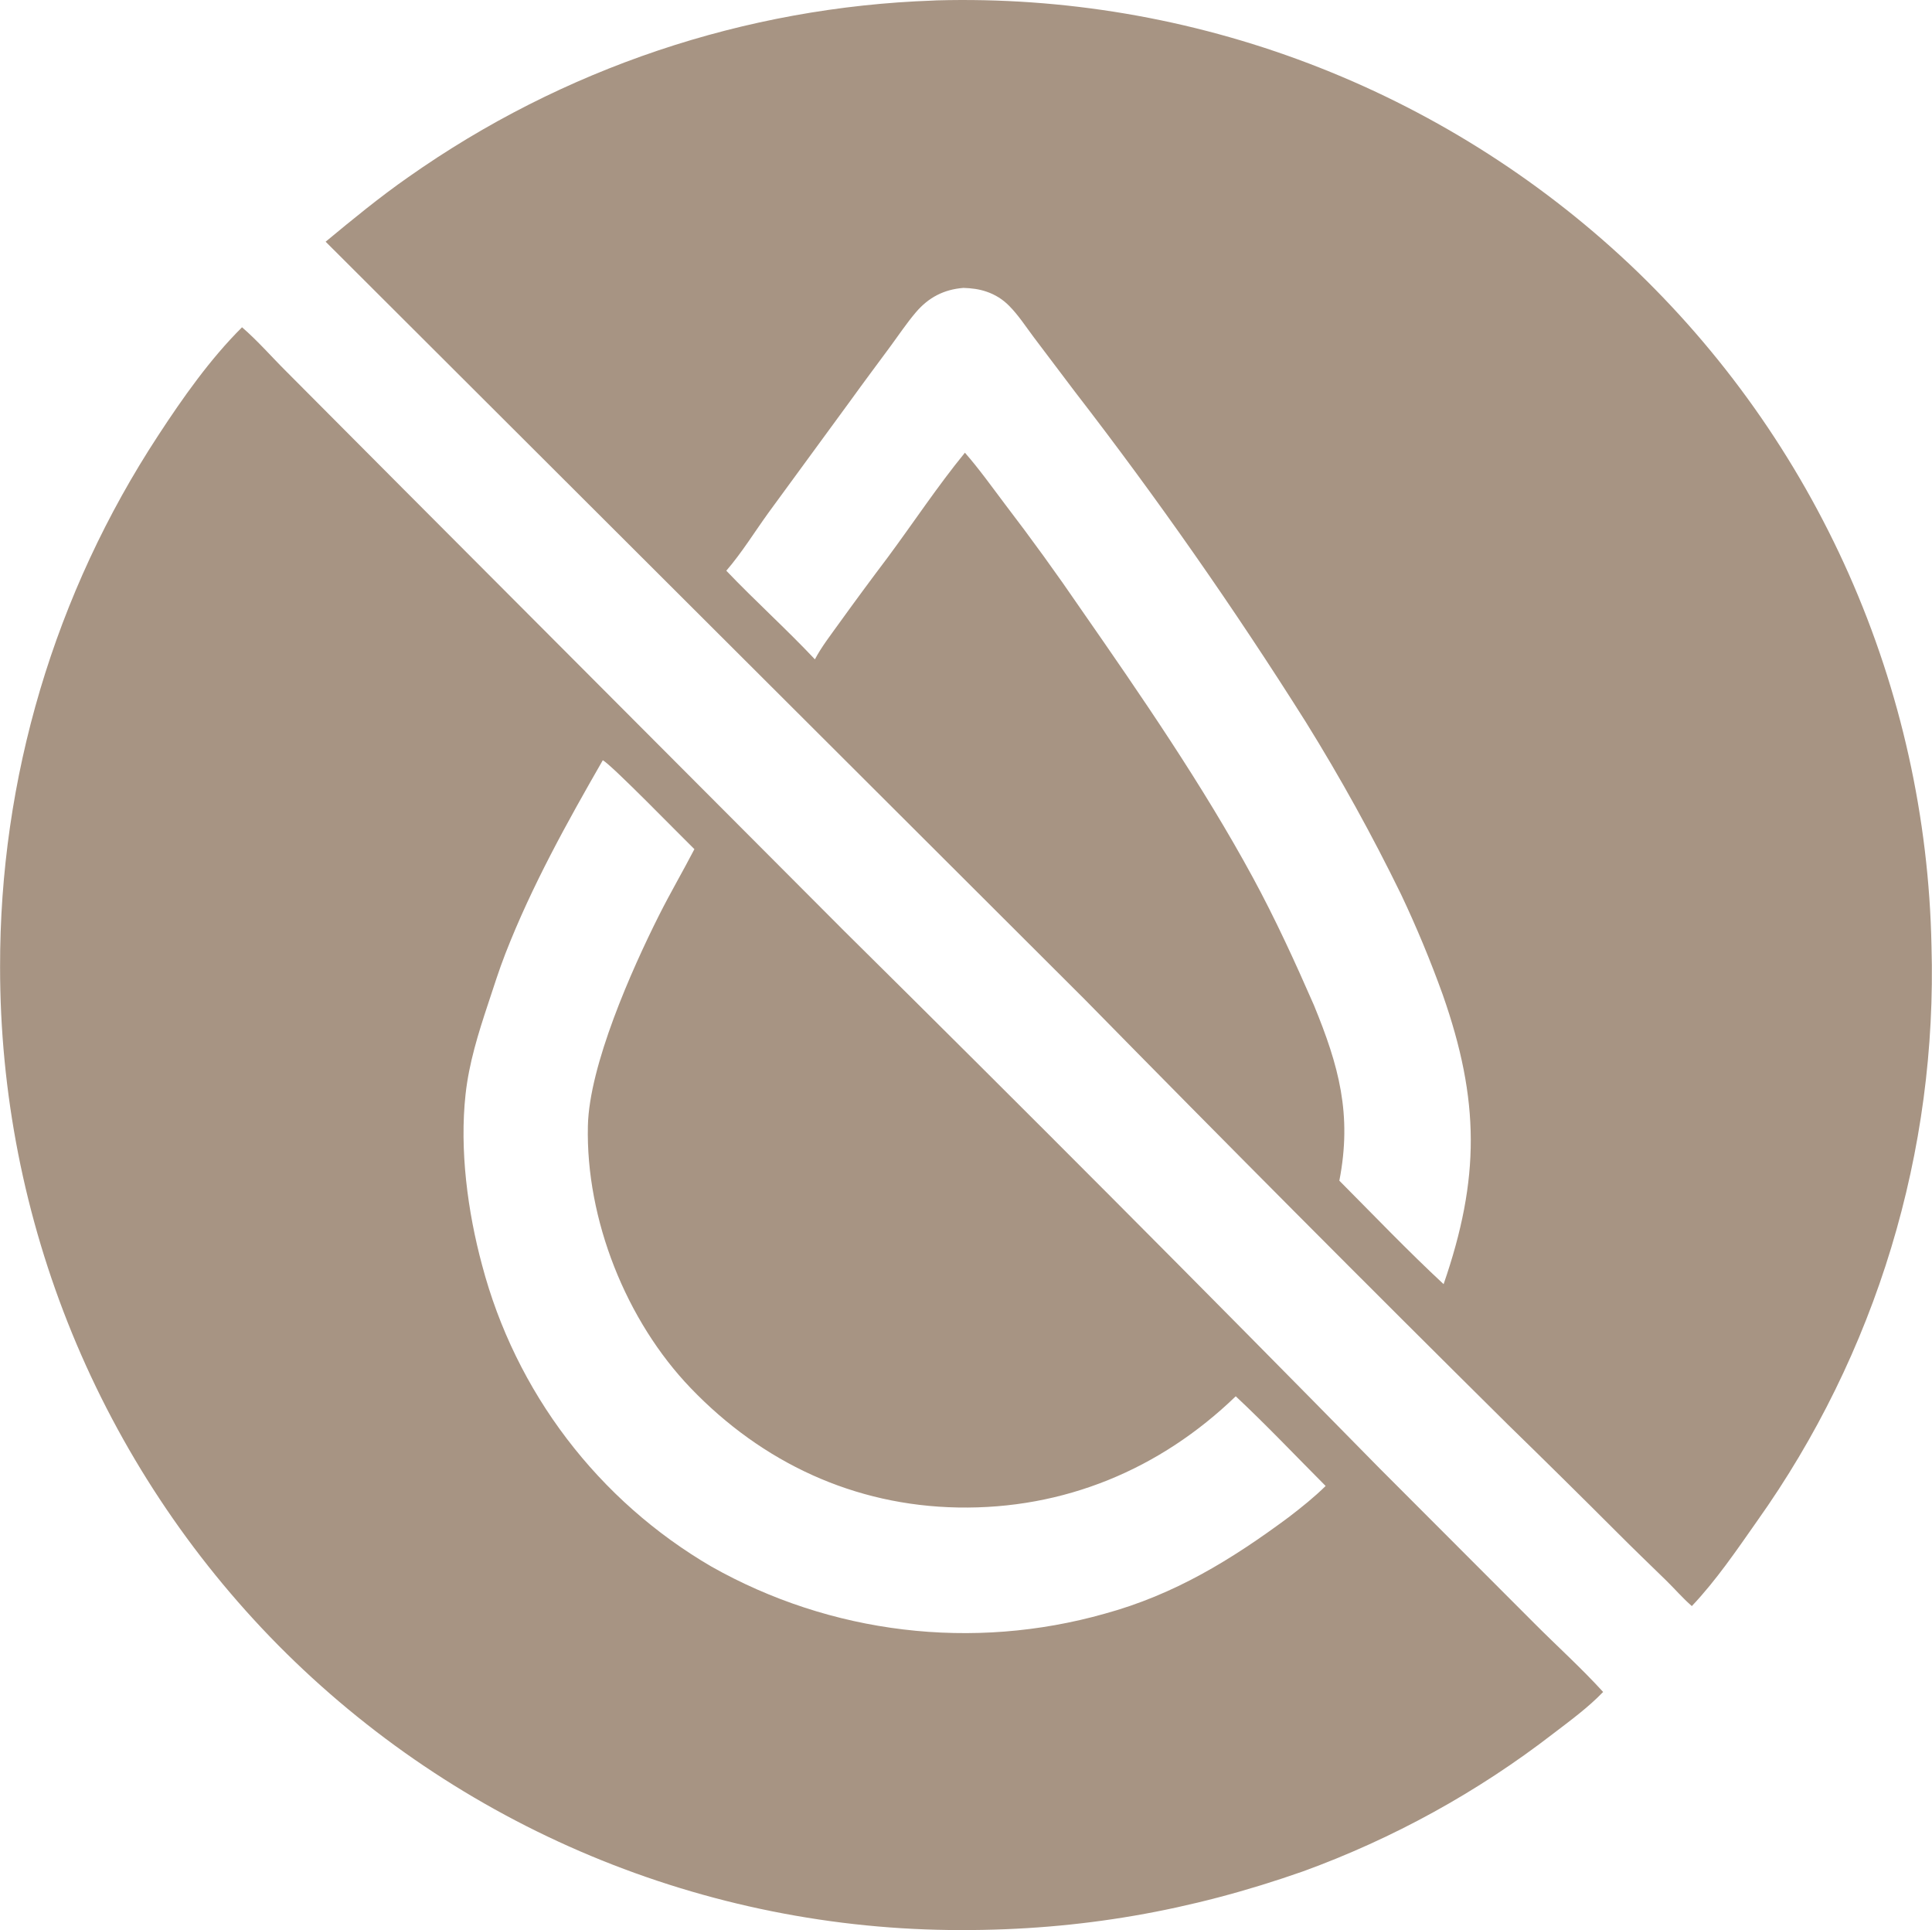 <?xml version="1.0" encoding="UTF-8"?>
<!DOCTYPE svg PUBLIC "-//W3C//DTD SVG 1.1//EN" "http://www.w3.org/Graphics/SVG/1.1/DTD/svg11.dtd">
<!-- Creator: CorelDRAW -->
<svg xmlns="http://www.w3.org/2000/svg" xml:space="preserve" width="4.326cm" height="4.321cm" version="1.1" style="shape-rendering:geometricPrecision; text-rendering:geometricPrecision; image-rendering:optimizeQuality; fill-rule:evenodd; clip-rule:evenodd"
viewBox="0 0 4964.62 4959.39"
 xmlns:xlink="http://www.w3.org/1999/xlink"
 xmlns:xodm="http://www.corel.com/coreldraw/odm/2003">
 <defs>
  <style type="text/css">
   <![CDATA[
    .fil0 {fill:#A79483;fill-rule:nonzero}
   ]]>
  </style>
 </defs>
 <g id="Layer_x0020_1">
  <g id="_2733742399664">
   <g>
    <path class="fil0" d="M2398.04 1.42c3.02,-0.22 6.04,-0.38 9.07,-0.48 20.32,-0.55 40.66,-0.86 61,-0.92 20.34,-0.06 40.67,0.13 61,0.56 20.34,0.44 40.66,1.12 60.97,2.05 20.31,0.93 40.61,2.11 60.89,3.55 20.29,1.42 40.56,3.1 60.8,5.03 20.24,1.93 40.47,4.1 60.65,6.51 20.2,2.42 40.36,5.08 60.49,8 20.12,2.9 40.21,6.06 60.26,9.46 20.05,3.41 40.05,7.05 60.01,10.94 19.96,3.89 39.88,8.02 59.73,12.39 19.87,4.37 39.66,9 59.41,13.85 19.75,4.85 39.43,9.96 59.06,15.3 19.62,5.34 39.18,10.91 58.67,16.73 19.49,5.82 38.89,11.87 58.24,18.16 19.34,6.3 38.59,12.82 57.77,19.58 19.18,6.77 38.27,13.76 57.28,20.99 19,7.23 37.93,14.68 56.75,22.38 18.83,7.69 37.56,15.6 56.2,23.74 18.63,8.15 37.16,16.53 55.59,25.12 18.43,8.61 36.75,17.42 54.96,26.48 18.21,9.04 36.31,18.3 54.31,27.8 17.98,9.49 35.85,19.2 53.61,29.13 17.74,9.92 35.37,20.06 52.87,30.41 17.5,10.36 34.88,20.93 52.13,31.71 17.24,10.78 34.35,21.77 51.32,32.96 16.98,11.2 33.82,22.61 50.52,34.21 16.7,11.61 33.25,23.42 49.66,35.44 16.41,12.02 32.66,24.23 48.77,36.63 16.11,12.41 32.08,25.01 47.88,37.81 15.8,12.8 31.45,25.79 46.93,38.97 15.48,13.17 30.81,26.54 45.96,40.1 15.16,13.57 30.16,27.3 44.99,41.22 14.93,14.07 29.68,28.32 44.26,42.76 14.56,14.44 28.97,29.06 43.17,43.85 14.22,14.8 28.24,29.77 42.1,44.92 13.83,15.14 27.49,30.45 40.95,45.94 13.46,15.48 26.73,31.12 39.8,46.95 13.07,15.8 25.95,31.78 38.62,47.91 12.68,16.12 25.16,32.42 37.42,48.87 12.27,16.43 24.34,33.03 36.2,49.77 11.86,16.74 23.5,33.64 34.95,50.67 11.44,17.03 22.67,34.2 33.68,51.51 11.01,17.32 21.81,34.76 32.39,52.33 10.58,17.58 20.93,35.29 31.08,53.12 10.13,17.83 20.06,35.79 29.75,53.88 9.7,18.09 19.17,36.29 28.4,54.6 9.24,18.32 18.26,36.75 27.04,55.28 8.78,18.55 17.33,37.19 25.65,55.95 8.32,18.75 16.41,37.61 24.26,56.57 7.85,18.96 15.47,38.01 22.85,57.15 7.38,19.14 14.52,38.38 21.41,57.7 6.9,19.31 13.55,38.72 19.98,58.21 6.42,19.49 12.59,39.05 18.52,58.69 5.93,19.65 11.61,39.35 17.07,59.14 5.44,19.79 10.63,39.63 15.58,59.54 4.95,19.91 9.65,39.88 14.1,59.91 4.45,20.03 8.65,40.11 12.61,60.24 3.95,20.14 7.65,40.32 11.11,60.54 3.45,20.22 6.66,40.49 9.61,60.79 2.95,20.31 5.65,40.65 8.09,61.01 2.44,20.38 4.64,40.78 6.58,61.2 1.94,20.43 3.62,40.87 5.05,61.34 1.43,20.46 2.61,40.95 3.53,61.43 0.92,20.5 1.58,41 2,61.52 0.47,16.37 0.78,32.73 0.93,49.1 0.14,16.38 0.11,32.74 -0.08,49.12 -0.18,16.37 -0.54,32.73 -1.06,49.1 -0.52,16.37 -1.21,32.72 -2.05,49.07 -0.85,16.35 -1.86,32.68 -3.04,49.02 -1.18,16.33 -2.52,32.65 -4.03,48.95 -1.51,16.31 -3.19,32.59 -5.03,48.85 -1.84,16.27 -3.84,32.52 -6,48.75 -2.17,16.23 -4.5,32.43 -7,48.6 -2.49,16.18 -5.14,32.34 -7.96,48.46 -2.82,16.14 -5.81,32.23 -8.95,48.29 -3.14,16.07 -6.46,32.1 -9.93,48.1 -3.47,16 -7.1,31.96 -10.89,47.89 -3.8,15.93 -7.75,31.81 -11.87,47.65 -4.11,15.85 -8.38,31.66 -12.82,47.42 -4.43,15.76 -9.02,31.47 -13.77,47.13 -4.75,15.67 -9.66,31.28 -14.72,46.86 -5.07,15.56 -10.29,31.08 -15.68,46.54 -5.38,15.47 -10.91,30.87 -16.61,46.23 -5.69,15.34 -11.53,30.64 -17.54,45.87 -6,15.24 -12.15,30.4 -18.47,45.52 -6.31,15.1 -12.76,30.15 -19.37,45.12 -6.62,14.98 -13.38,29.88 -20.29,44.72 -6.92,14.84 -13.98,29.61 -21.19,44.31 -7.21,14.7 -14.57,29.32 -22.08,43.87 -7.51,14.55 -15.16,29.02 -22.95,43.41 -7.8,14.39 -15.75,28.71 -23.84,42.94 -8.09,14.23 -16.32,28.38 -24.7,42.45 -8.38,14.06 -16.89,28.05 -25.55,41.95 -8.65,13.89 -17.46,27.7 -26.4,41.42 -8.93,13.71 -18.01,27.34 -27.22,40.88 -9.2,13.53 -18.56,26.97 -28.04,40.32 -52.3,74.53 -105.04,152.23 -167.72,218.43 -23.26,-20.12 -43.83,-44.22 -65.92,-65.76 -42.2,-41.17 -84.58,-81.76 -126.18,-123.58 -92.53,-92.57 -185.68,-184.52 -279.41,-275.86 -365.44,-361.99 -728.32,-726.51 -1088.65,-1093.58l-1950.92 -1947.03c69.5,-57.52 138.63,-114.38 212.69,-166.07 12.29,-8.66 24.65,-17.21 37.09,-25.65 12.44,-8.44 24.95,-16.76 37.55,-24.97 12.59,-8.21 25.25,-16.31 37.99,-24.28 12.74,-7.99 25.55,-15.86 38.42,-23.61 12.89,-7.75 25.83,-15.38 38.86,-22.9 13.01,-7.52 26.1,-14.91 39.25,-22.2 13.15,-7.28 26.37,-14.44 39.65,-21.47 13.29,-7.05 26.63,-13.96 40.04,-20.76 13.4,-6.79 26.88,-13.47 40.4,-20.03 13.53,-6.55 27.12,-12.98 40.76,-19.29 13.65,-6.31 27.35,-12.49 41.1,-18.56 13.76,-6.06 27.57,-11.99 41.43,-17.8 13.86,-5.81 27.78,-11.5 41.75,-17.05 13.97,-5.55 27.98,-10.98 42.05,-16.3 14.06,-5.3 28.17,-10.48 42.34,-15.53 14.16,-5.05 28.36,-9.96 42.61,-14.76 14.24,-4.79 28.53,-9.46 42.88,-13.99 14.32,-4.53 28.7,-8.93 43.11,-13.2 14.41,-4.28 28.86,-8.42 43.36,-12.43 14.48,-4.02 29,-7.9 43.56,-11.64 14.55,-3.75 29.15,-7.37 43.77,-10.86 14.62,-3.48 29.28,-6.83 43.95,-10.05 14.69,-3.21 29.4,-6.3 44.14,-9.25 14.74,-2.95 29.51,-5.77 44.3,-8.46 14.79,-2.69 29.6,-5.23 44.44,-7.65 14.84,-2.41 29.7,-4.69 44.57,-6.84 14.87,-2.15 29.77,-4.17 44.69,-6.04 14.91,-1.88 29.84,-3.63 44.79,-5.23 14.94,-1.61 29.9,-3.08 44.87,-4.42 14.98,-1.33 29.96,-2.54 44.95,-3.6 15,-1.07 30,-2 45.01,-2.79 15.01,-0.79 30.02,-1.45 45.04,-1.97zm-531.73 1465.05c74.16,77.73 154.04,149.49 227.68,227.71 17.08,-32.31 40.16,-61.81 61.39,-91.48 41.4,-57.45 83.43,-114.43 126.12,-170.93 65.53,-88.39 128.43,-183.6 198.04,-268.52 36.51,41.69 69.03,87.31 102.38,131.54 68.03,88.9 133.63,179.56 196.8,271.98 153.82,221.17 312.08,451.01 440.67,687.79 57.93,106.66 108.36,216.9 156.96,328.04 64.14,156.11 98.58,280.8 65.45,451.23 88.62,89.06 175.89,180.36 267.94,265.85 94,-272.06 92.94,-472.56 -2.3,-743.94 -31.58,-87.69 -67.31,-173.66 -107.2,-257.9 -74.08,-151.73 -155.67,-299.31 -244.76,-442.75 -92.13,-146.15 -187.7,-290.01 -286.69,-431.58 -98.99,-141.58 -201.31,-280.72 -306.95,-417.42l-104.84 -138.81c-20.68,-27.47 -39.77,-57.31 -64.12,-81.72 -3.98,-4.05 -8.18,-7.84 -12.61,-11.4 -4.42,-3.56 -9.03,-6.84 -13.84,-9.86 -4.81,-3.02 -9.78,-5.75 -14.9,-8.18 -5.12,-2.44 -10.36,-4.59 -15.73,-6.43 -19.84,-6.95 -39.1,-9.18 -59.98,-9.92 -50.19,3.91 -89.81,24.44 -122.5,62.91 -23.45,27.6 -43.9,58.3 -65.39,87.47 -34.08,46.26 -68.49,92.09 -102.09,138.71l-209.63 286.47c-36.12,49.69 -69.81,104.79 -109.91,151.11z"/>
    <path class="fil0" d="M621.77 840.97c40.32,34.7 75.94,75.97 113.75,113.49l301.13 302.38 1132.79 1135.57c461.5,456.53 919.73,916.33 1374.66,1379.41l400.29 400.8c58.2,58.35 119.88,113.95 175.32,174.9 -38.31,39.83 -84.42,73.63 -128.26,107.07 -24.3,18.76 -48.95,37.06 -73.95,54.87 -25.01,17.81 -50.34,35.14 -76.01,51.98 -25.68,16.84 -51.67,33.17 -77.97,49 -26.3,15.84 -52.91,31.16 -79.79,45.96 -26.9,14.8 -54.07,29.08 -81.52,42.84 -27.44,13.76 -55.14,26.98 -83.1,39.67 -27.96,12.68 -56.15,24.82 -84.57,36.43 -28.44,11.6 -57.07,22.65 -85.92,33.14 -289.54,101.76 -573,151.52 -880.09,150.88 -20.32,0 -40.66,-0.26 -60.99,-0.78 -20.31,-0.5 -40.63,-1.27 -60.94,-2.28 -20.3,-1.01 -40.59,-2.27 -60.86,-3.79 -20.28,-1.51 -40.53,-3.28 -60.76,-5.29 -20.23,-2.02 -40.44,-4.28 -60.61,-6.79 -20.18,-2.51 -40.32,-5.28 -60.42,-8.29 -20.11,-3.01 -40.18,-6.27 -60.2,-9.78 -20.01,-3.5 -40,-7.26 -59.93,-11.26 -19.93,-3.99 -39.81,-8.24 -59.64,-12.74 -19.83,-4.49 -39.59,-9.22 -59.31,-14.2 -19.7,-4.98 -39.35,-10.2 -58.94,-15.67 -19.58,-5.46 -39.09,-11.17 -58.53,-17.11 -19.44,-5.94 -38.8,-12.13 -58.09,-18.56 -19.29,-6.42 -38.5,-13.08 -57.62,-19.98 -19.12,-6.9 -38.16,-14.04 -57.11,-21.4 -18.95,-7.37 -37.8,-14.97 -56.56,-22.8 -18.76,-7.83 -37.42,-15.89 -55.98,-24.19 -18.57,-8.29 -37.02,-16.81 -55.37,-25.56 -18.35,-8.76 -36.59,-17.73 -54.72,-26.92 -18.13,-9.2 -36.14,-18.63 -54.04,-28.28 -17.89,-9.64 -35.67,-19.51 -53.32,-29.59 -17.65,-10.09 -35.17,-20.39 -52.57,-30.91 -17.4,-10.52 -34.66,-21.25 -51.79,-32.19 -17.13,-10.95 -34.13,-22.1 -50.99,-33.47 -16.86,-11.36 -33.58,-22.93 -50.15,-34.7 -16.57,-11.77 -32.99,-23.76 -49.27,-35.93 -16.27,-12.19 -32.4,-24.57 -48.37,-37.15 -15.96,-12.58 -31.78,-25.35 -47.43,-38.32 -15.67,-12.97 -31.16,-26.13 -46.49,-39.49 -15.32,-13.35 -30.49,-26.89 -45.48,-40.61 -15,-13.73 -29.82,-27.64 -44.47,-41.73 -14.66,-14.09 -29.14,-28.37 -43.43,-42.82 -14.14,-14.32 -28.11,-28.81 -41.89,-43.47 -13.77,-14.67 -27.38,-29.49 -40.8,-44.48 -13.43,-14.99 -26.66,-30.15 -39.71,-45.46 -13.06,-15.32 -25.93,-30.79 -38.59,-46.42 -12.68,-15.63 -25.16,-31.41 -37.45,-47.34 -12.29,-15.94 -24.39,-32.02 -36.29,-48.25 -11.9,-16.23 -23.6,-32.59 -35.09,-49.11 -11.5,-16.51 -22.79,-33.17 -33.89,-49.96 -11.1,-16.79 -21.99,-33.71 -32.66,-50.76 -10.68,-17.05 -21.15,-34.23 -31.42,-51.55 -10.26,-17.31 -20.31,-34.74 -30.15,-52.29 -9.84,-17.56 -19.46,-35.23 -28.86,-53.02 -9.41,-17.79 -18.6,-35.68 -27.58,-53.7 -8.96,-18.01 -17.72,-36.13 -26.25,-54.35 -8.53,-18.24 -16.84,-36.55 -24.92,-54.98 -8.08,-18.43 -15.94,-36.95 -23.57,-55.57 -7.63,-18.63 -15.03,-37.33 -22.21,-56.13 -7.17,-18.8 -14.13,-37.69 -20.84,-56.66 -6.71,-18.97 -13.2,-38.02 -19.44,-57.14 -6.25,-19.13 -12.27,-38.33 -18.05,-57.6 -5.78,-19.28 -11.33,-38.62 -16.64,-58.02 -5.31,-19.42 -10.39,-38.88 -15.23,-58.41 -4.83,-19.53 -9.43,-39.12 -13.79,-58.77 -4.36,-19.65 -8.48,-39.34 -12.36,-59.08 -3.88,-19.75 -7.52,-39.54 -10.91,-59.37 -3.4,-19.83 -6.55,-39.71 -9.47,-59.62 -2.9,-19.91 -5.58,-39.86 -8,-59.84 -2.43,-19.97 -4.61,-39.97 -6.55,-60 -1.94,-20.04 -3.64,-40.09 -5.08,-60.16 -1.46,-20.06 -2.66,-40.14 -3.63,-60.25 -0.95,-20.1 -1.68,-40.2 -2.15,-60.32 -0.47,-20.12 -0.7,-40.24 -0.68,-60.37 -0.03,-15.05 0.08,-30.09 0.32,-45.14 0.24,-15.05 0.62,-30.09 1.14,-45.12 0.52,-15.05 1.17,-30.08 1.96,-45.1 0.79,-15.02 1.72,-30.05 2.78,-45.04 1.07,-15.02 2.27,-30.02 3.6,-45 1.34,-14.99 2.81,-29.96 4.43,-44.93 1.61,-14.97 3.35,-29.91 5.23,-44.84 1.88,-14.93 3.89,-29.84 6.05,-44.73 2.16,-14.88 4.44,-29.76 6.86,-44.61 2.42,-14.85 4.98,-29.68 7.68,-44.48 2.7,-14.8 5.52,-29.59 8.48,-44.34 2.96,-14.75 6.06,-29.47 9.3,-44.17 3.22,-14.7 6.59,-29.36 10.09,-44 3.5,-14.63 7.13,-29.23 10.89,-43.81 3.76,-14.56 7.65,-29.1 11.68,-43.6 4.03,-14.49 8.19,-28.95 12.47,-43.38 4.29,-14.43 8.72,-28.81 13.27,-43.15 4.56,-14.35 9.24,-28.64 14.05,-42.9 4.82,-14.25 9.75,-28.47 14.83,-42.63 5.07,-14.16 10.27,-28.29 15.6,-42.36 5.34,-14.07 10.79,-28.11 16.38,-42.07 5.58,-13.98 11.29,-27.89 17.12,-41.76 5.84,-13.87 11.81,-27.68 17.89,-41.44 6.08,-13.76 12.3,-27.47 18.64,-41.12 6.33,-13.65 12.8,-27.23 19.38,-40.76 6.59,-13.53 13.3,-26.99 20.13,-40.41 6.83,-13.4 13.78,-26.75 20.85,-40.03 7.07,-13.29 14.27,-26.5 21.58,-39.65 7.32,-13.15 14.75,-26.23 22.3,-39.25 7.55,-13.01 15.23,-25.96 23.01,-38.84 7.78,-12.88 15.69,-25.67 23.71,-38.41 8.02,-12.73 16.16,-25.4 24.41,-37.98 62.91,-96.36 133.87,-197.08 215.66,-278.32zm2690.4 3057.1c32.85,-25.21 64.85,-50.73 94.4,-79.83 -76.58,-76.79 -151.94,-156.4 -231.03,-230.47 -194.88,188.22 -441.74,290.68 -713.87,285.77 -266.91,-4.83 -502.88,-115.18 -686.81,-306.75 -166.14,-173.04 -269.81,-433.44 -264.27,-673.94 3.59,-155.5 111.96,-400.05 182.84,-541.01 28.87,-57.43 61.3,-112.88 90.88,-169.91 -36.07,-35.01 -212.92,-216.81 -235.44,-228.45 -92.35,160.75 -182.28,322.68 -249.87,495.74 -16.66,42.62 -30.5,86.76 -44.92,130.2 -25.28,76.21 -49.13,152.49 -57.89,232.68 -15.6,142.6 5.28,300.97 42.53,438.83 2.66,10.06 5.43,20.1 8.33,30.09 2.9,10 5.92,19.96 9.07,29.87 3.14,9.92 6.4,19.8 9.8,29.64 3.39,9.85 6.9,19.64 10.52,29.4 3.63,9.74 7.37,19.45 11.24,29.12 3.87,9.66 7.85,19.28 11.95,28.85 4.11,9.56 8.32,19.07 12.66,28.53 4.34,9.47 8.79,18.87 13.36,28.22 4.57,9.35 9.24,18.65 14.04,27.89 4.8,9.24 9.71,18.42 14.72,27.53 5.03,9.12 10.16,18.18 15.4,27.16 5.23,8.99 10.59,17.91 16.06,26.77 5.46,8.86 11.03,17.65 16.7,26.37 5.68,8.72 11.46,17.38 17.36,25.96 5.89,8.57 11.88,17.08 17.98,25.51 6.09,8.44 12.3,16.79 18.6,25.08 6.3,8.29 12.7,16.48 19.21,24.61 6.51,8.13 13.12,16.17 19.81,24.13 6.71,7.95 13.51,15.84 20.4,23.63 6.9,7.79 13.89,15.5 20.98,23.12 7.08,7.62 14.25,15.16 21.53,22.61 7.28,7.45 14.63,14.8 22.08,22.07 7.46,7.26 15,14.44 22.62,21.52 7.63,7.08 15.34,14.07 23.15,20.96 7.79,6.9 15.68,13.69 23.64,20.38 7.98,6.7 16.02,13.3 24.15,19.8 8.13,6.51 16.33,12.9 24.62,19.2 8.29,6.3 16.65,12.5 25.09,18.59 8.44,6.09 16.95,12.07 25.53,17.96 8.58,5.89 17.24,11.67 25.97,17.33 8.72,5.68 17.51,11.25 26.38,16.7 8.86,5.45 17.79,10.8 26.79,16.04 9.47,5.34 19,10.56 28.6,15.67 9.61,5.11 19.27,10.09 29,14.97 9.72,4.85 19.5,9.61 29.33,14.23 9.85,4.62 19.74,9.14 29.69,13.52 9.95,4.38 19.96,8.64 30.02,12.77 10.05,4.13 20.16,8.15 30.31,12.04 10.16,3.88 20.36,7.64 30.61,11.28 10.25,3.64 20.54,7.15 30.88,10.52 10.33,3.39 20.7,6.64 31.12,9.77 10.41,3.12 20.86,6.13 31.34,9 10.5,2.87 21.01,5.61 31.57,8.22 10.56,2.62 21.14,5.1 31.77,7.44 10.62,2.35 21.25,4.57 31.93,6.66 10.67,2.09 21.37,4.04 32.09,5.86 10.72,1.82 21.46,3.51 32.23,5.07 10.76,1.56 21.54,2.98 32.34,4.28 10.8,1.3 21.61,2.46 32.43,3.48 10.82,1.03 21.66,1.93 32.5,2.69 10.86,0.76 21.71,1.39 32.57,1.88 10.87,0.49 21.74,0.85 32.6,1.07 10.87,0.23 21.75,0.32 32.62,0.28 10.88,-0.03 21.75,-0.22 32.62,-0.53 10.87,-0.31 21.74,-0.76 32.59,-1.33 10.86,-0.57 21.71,-1.29 32.55,-2.13 10.85,-0.85 21.68,-1.82 32.49,-2.94 10.81,-1.11 21.62,-2.35 32.41,-3.73 10.79,-1.38 21.55,-2.89 32.29,-4.53 10.75,-1.65 21.48,-3.42 32.19,-5.33 10.7,-1.92 21.38,-3.95 32.04,-6.13 10.65,-2.17 21.28,-4.48 31.87,-6.9 10.6,-2.43 21.17,-5 31.7,-7.7 10.55,-2.69 21.05,-5.51 31.5,-8.46 179.75,-49.07 325.97,-138.7 473.9,-248.51z"/>
   </g>
  </g>
 </g>
</svg>
